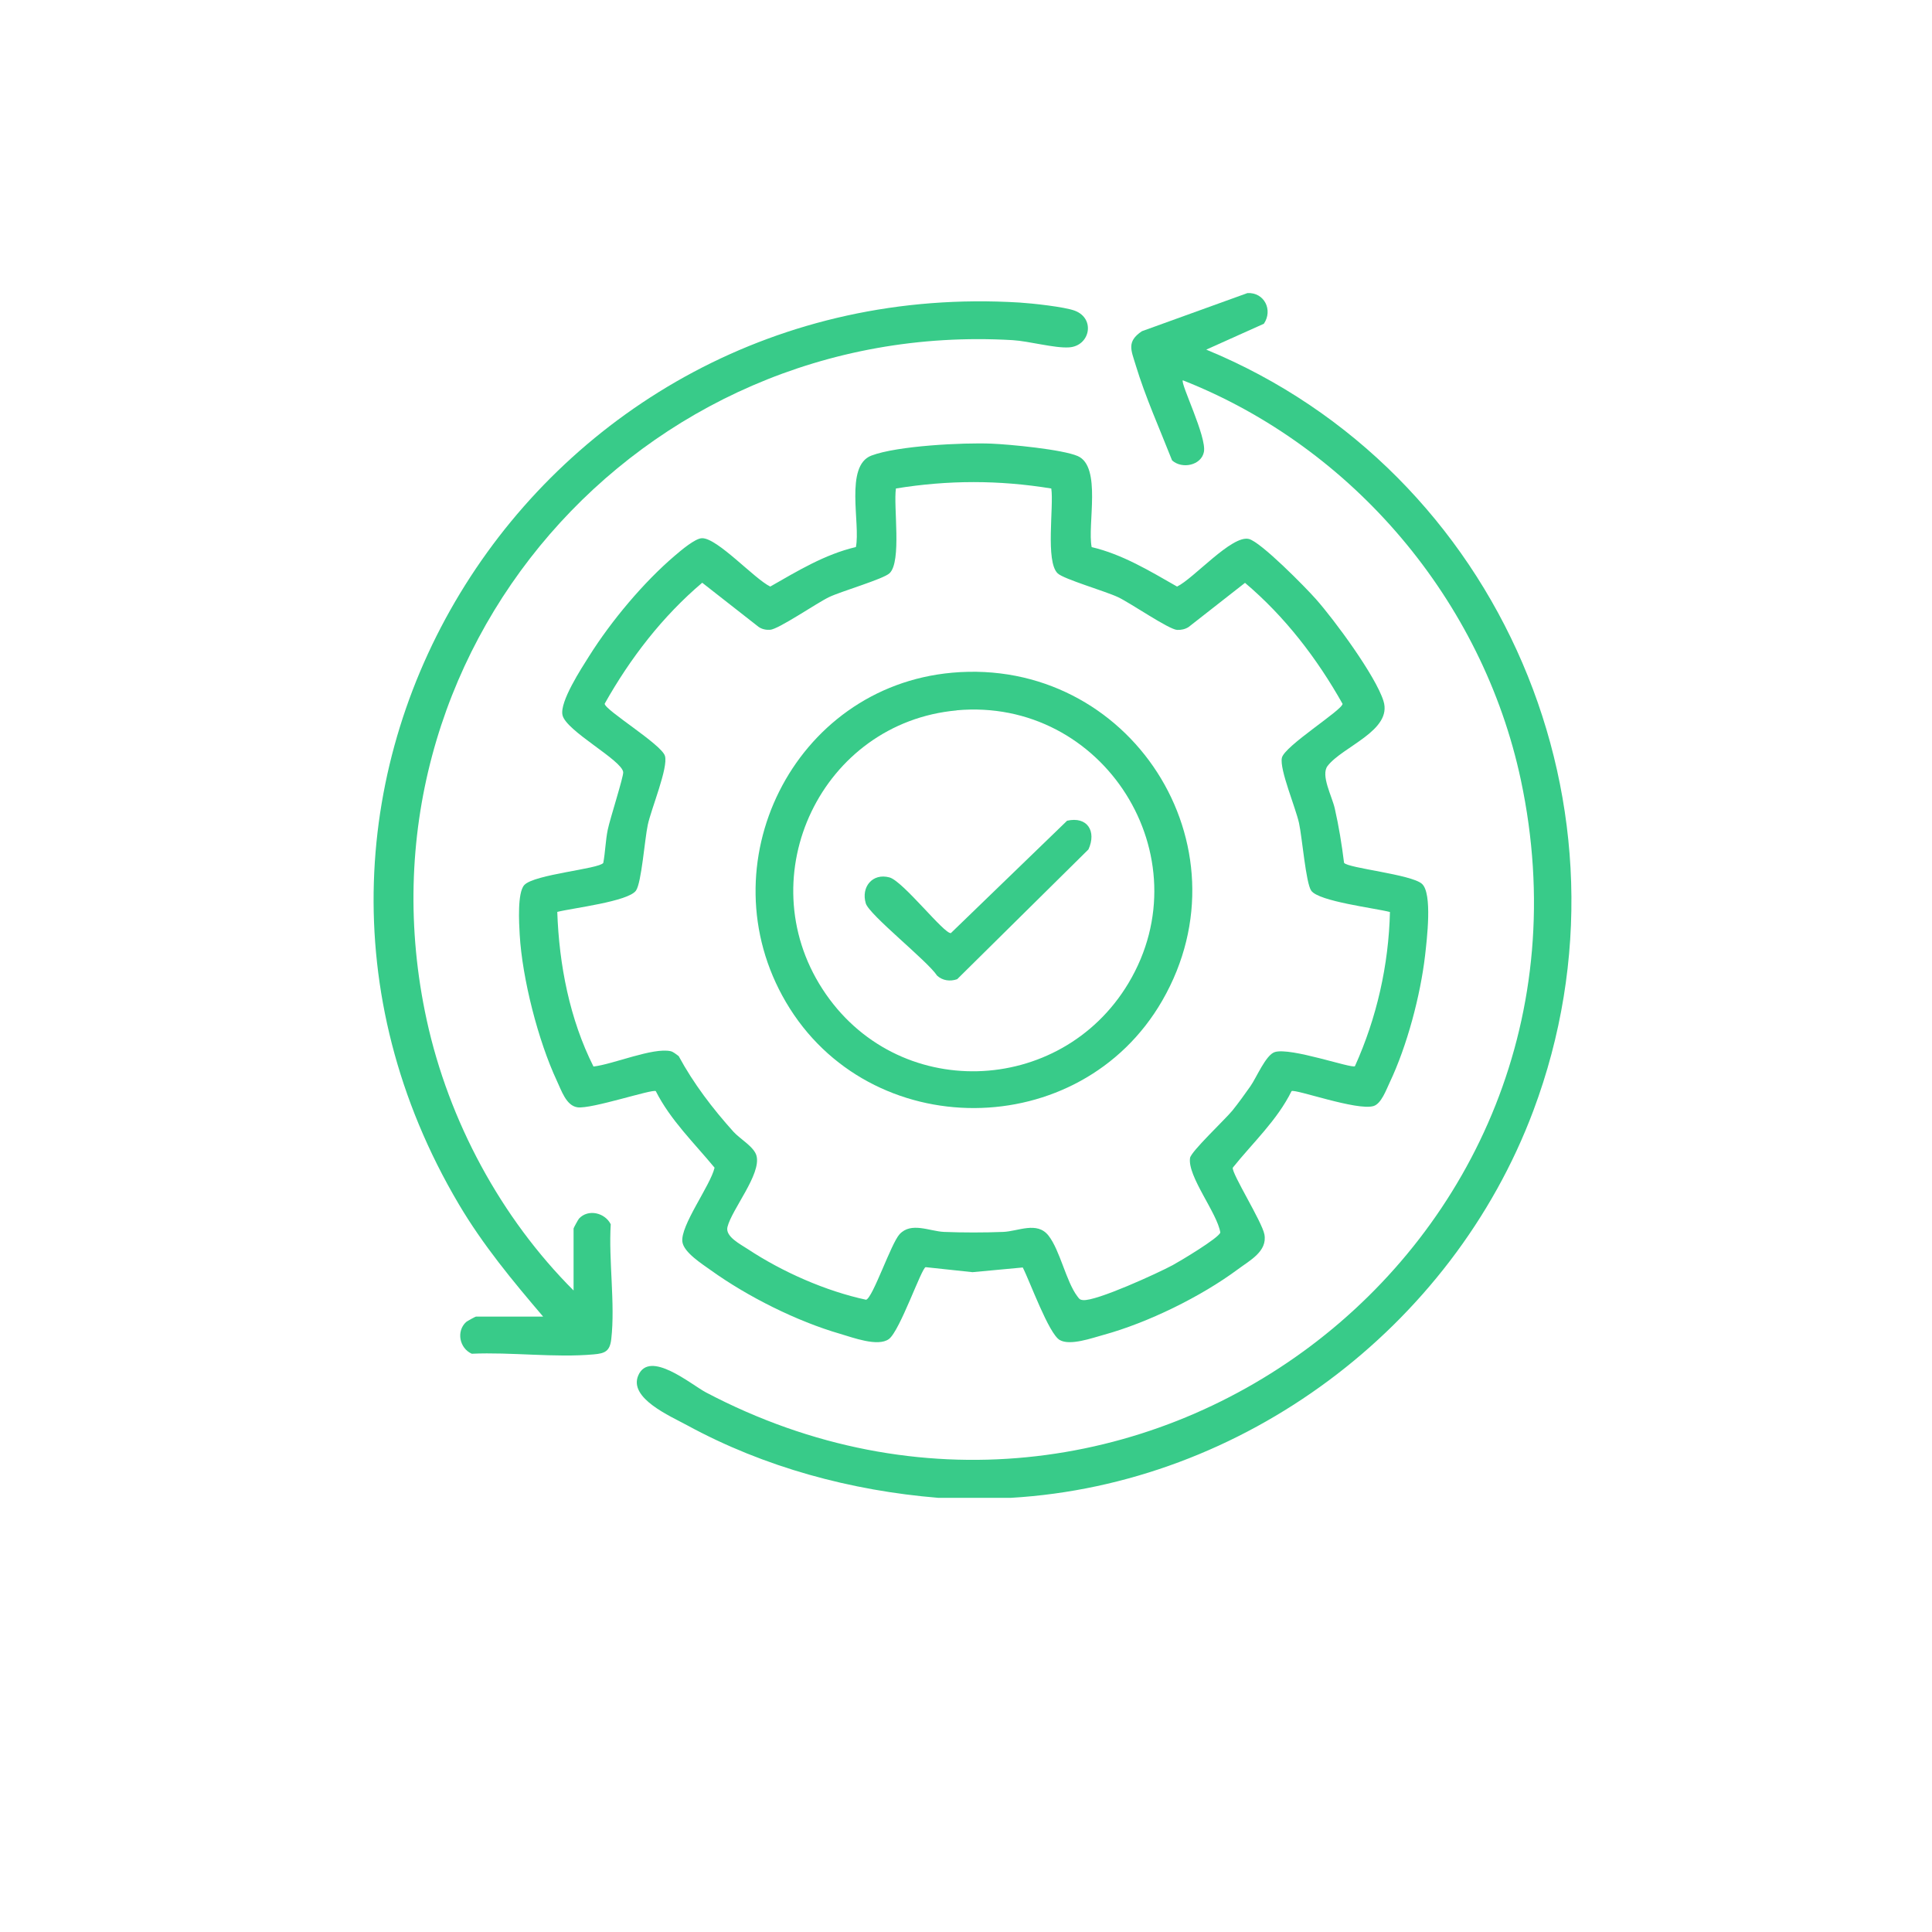 <?xml version="1.0" encoding="UTF-8"?><svg id="Ebene_1" xmlns="http://www.w3.org/2000/svg" viewBox="0 0 181.42 181.42"><defs><style>.cls-1{fill:#38cb89;}</style></defs><path class="cls-1" d="M88.1,140.65c-8.17-.67-16.32-2.86-23.57-6.81-1.6-.87-5.5-2.54-4.6-4.67,1.05-2.48,4.98.85,6.36,1.58,39.94,21.03,85.91-13.42,76.52-57.52-3.59-16.84-15.75-31.22-31.74-37.52-.24.3,2.26,5.32,1.98,6.73-.25,1.26-2.05,1.64-2.99.79-1.15-2.93-2.51-5.95-3.42-8.96-.41-1.37-.88-2.19.59-3.17l9.91-3.58c1.59-.08,2.41,1.6,1.54,2.88l-5.41,2.43c27.66,11.4,41.29,43.29,30.71,71.48-7.64,20.36-27.25,35.06-49.05,36.34h-6.85Z"/><path class="cls-1" d="M102.49,51.37c2.91.68,5.48,2.25,8.04,3.71,1.56-.75,5.14-4.86,6.74-4.47,1.12.27,5.34,4.56,6.3,5.65,1.74,1.96,5.6,7.2,6.34,9.56.88,2.78-3.84,4.27-5.25,6.11-.66.87.42,2.84.68,3.99.38,1.68.66,3.39.87,5.1.34.5,6.3,1.08,7.31,1.97s.46,5.27.3,6.72c-.44,3.78-1.69,8.49-3.32,11.93-.33.69-.79,2-1.52,2.22-1.55.47-7.37-1.63-7.7-1.4-1.36,2.75-3.63,4.83-5.52,7.19-.11.54,2.74,5.06,2.97,6.26.3,1.6-1.38,2.45-2.49,3.28-3.46,2.57-8.46,5.02-12.62,6.16-1.1.3-3.14,1.04-4.11.48-1.03-.59-2.81-5.53-3.47-6.81l-4.72.44-4.4-.47c-.38.06-2.42,5.99-3.45,6.75s-3.41-.15-4.58-.49c-4.08-1.18-8.7-3.5-12.14-5.97-.82-.59-2.52-1.66-2.67-2.65-.23-1.51,2.63-5.3,3.02-6.98-1.92-2.33-4.14-4.46-5.52-7.19-.31-.22-6.04,1.7-7.35,1.52-1.07-.15-1.51-1.59-1.94-2.49-1.76-3.77-3.25-9.59-3.49-13.74-.06-1.07-.23-3.92.43-4.64.92-1.01,7.03-1.51,7.42-2.08.19-1.02.21-2.1.42-3.12s1.49-4.98,1.45-5.4c-.11-1.13-5.37-3.86-5.7-5.36-.28-1.25,1.77-4.38,2.52-5.57,2.06-3.27,5.1-6.91,8.04-9.41.54-.46,1.89-1.62,2.54-1.63,1.44-.03,4.93,3.83,6.41,4.54,2.56-1.46,5.13-3.03,8.04-3.71.45-2.18-1.08-7.63,1.46-8.59,2.43-.92,8.59-1.23,11.27-1.12,1.72.07,6.67.54,8.11,1.17,2.26,1,.88,6.46,1.3,8.54ZM98.71,45.87c-4.91-.8-9.66-.8-14.58,0-.25,1.68.56,6.86-.6,7.96-.59.55-4.5,1.68-5.66,2.23s-4.77,3.04-5.56,3.08c-.38.02-.75-.05-1.07-.27l-5.3-4.15c-3.74,3.17-6.76,7.09-9.16,11.36,0,.59,5.33,3.81,5.66,4.9s-1.29,4.97-1.61,6.47c-.29,1.34-.59,5.45-1.11,6.18-.73,1.03-5.97,1.64-7.39,2,.17,4.98,1.17,10.09,3.4,14.52,1.85-.21,5.58-1.81,7.25-1.44.25.06.54.31.75.46,1.4,2.59,3.19,4.93,5.15,7.11.62.68,1.95,1.42,2.16,2.26.45,1.73-2.32,5.02-2.73,6.68-.22.9,1.21,1.61,1.92,2.08,3.24,2.14,7.32,3.94,11.1,4.75.64-.2,2.33-5.26,3.14-6.15,1.09-1.19,2.82-.28,4.18-.22,1.76.07,3.79.07,5.54,0,1.42-.05,3.19-1.03,4.27.35s1.65,4.3,2.7,5.69c.17.22.21.33.53.36,1.22.14,7.08-2.55,8.43-3.28.7-.38,4.33-2.55,4.47-3.06-.27-1.81-3.11-5.3-2.84-7.01.1-.61,3.27-3.59,3.97-4.44.59-.73,1.15-1.52,1.69-2.28.57-.8,1.45-2.96,2.3-3.22,1.49-.46,7.19,1.56,7.52,1.33,2.05-4.54,3.17-9.49,3.29-14.48-1.41-.37-6.67-.99-7.39-2-.51-.72-.85-5-1.15-6.36-.33-1.48-1.83-5-1.61-6.11s5.7-4.5,5.7-5.08c-2.4-4.27-5.42-8.2-9.16-11.36l-5.3,4.15c-.33.21-.69.28-1.07.27-.79-.04-4.37-2.52-5.56-3.08s-5.1-1.69-5.66-2.23c-1.17-1.1-.35-6.29-.6-7.96Z"/><path class="cls-1" d="M53.86,121.21v-5.85c0-.05.43-.84.51-.93.86-.93,2.43-.56,2.98.53-.21,3.39.43,7.47.05,10.78-.13,1.14-.58,1.35-1.65,1.44-3.62.33-7.77-.23-11.45-.06-1.16-.52-1.47-2.12-.53-2.98.09-.08.87-.51.93-.51h6.3c-2.86-3.35-5.65-6.72-7.91-10.54-23.33-39.42,7.37-87.45,52.65-84.68,1.14.07,4.23.4,5.2.77,1.95.75,1.41,3.32-.56,3.44-1.35.09-3.77-.59-5.3-.68-35.02-2.04-62.52,29.37-55.01,63.85,2.07,9.48,6.96,18.57,13.81,25.41Z"/><path class="cls-1" d="M89.39,63.17c16.68-1.5,28.15,16.21,19.75,30.79-7.72,13.39-27.52,13.47-35.34.14-7.56-12.88.7-29.59,15.6-30.93ZM89.83,66.71c-12.64,1.15-19.51,15.48-12.6,26.16s22.36,10.09,28.73-.54c7.13-11.91-2.35-26.88-16.13-25.63Z"/><path class="cls-1" d="M100.19,77.07c1.93-.44,2.79,1,2.02,2.69l-12.33,12.19c-.66.23-1.37.14-1.89-.34-.9-1.38-6.37-5.7-6.69-6.78-.46-1.53.62-2.87,2.22-2.44,1.27.34,5.15,5.34,5.77,5.23l10.9-10.54Z"/></svg>